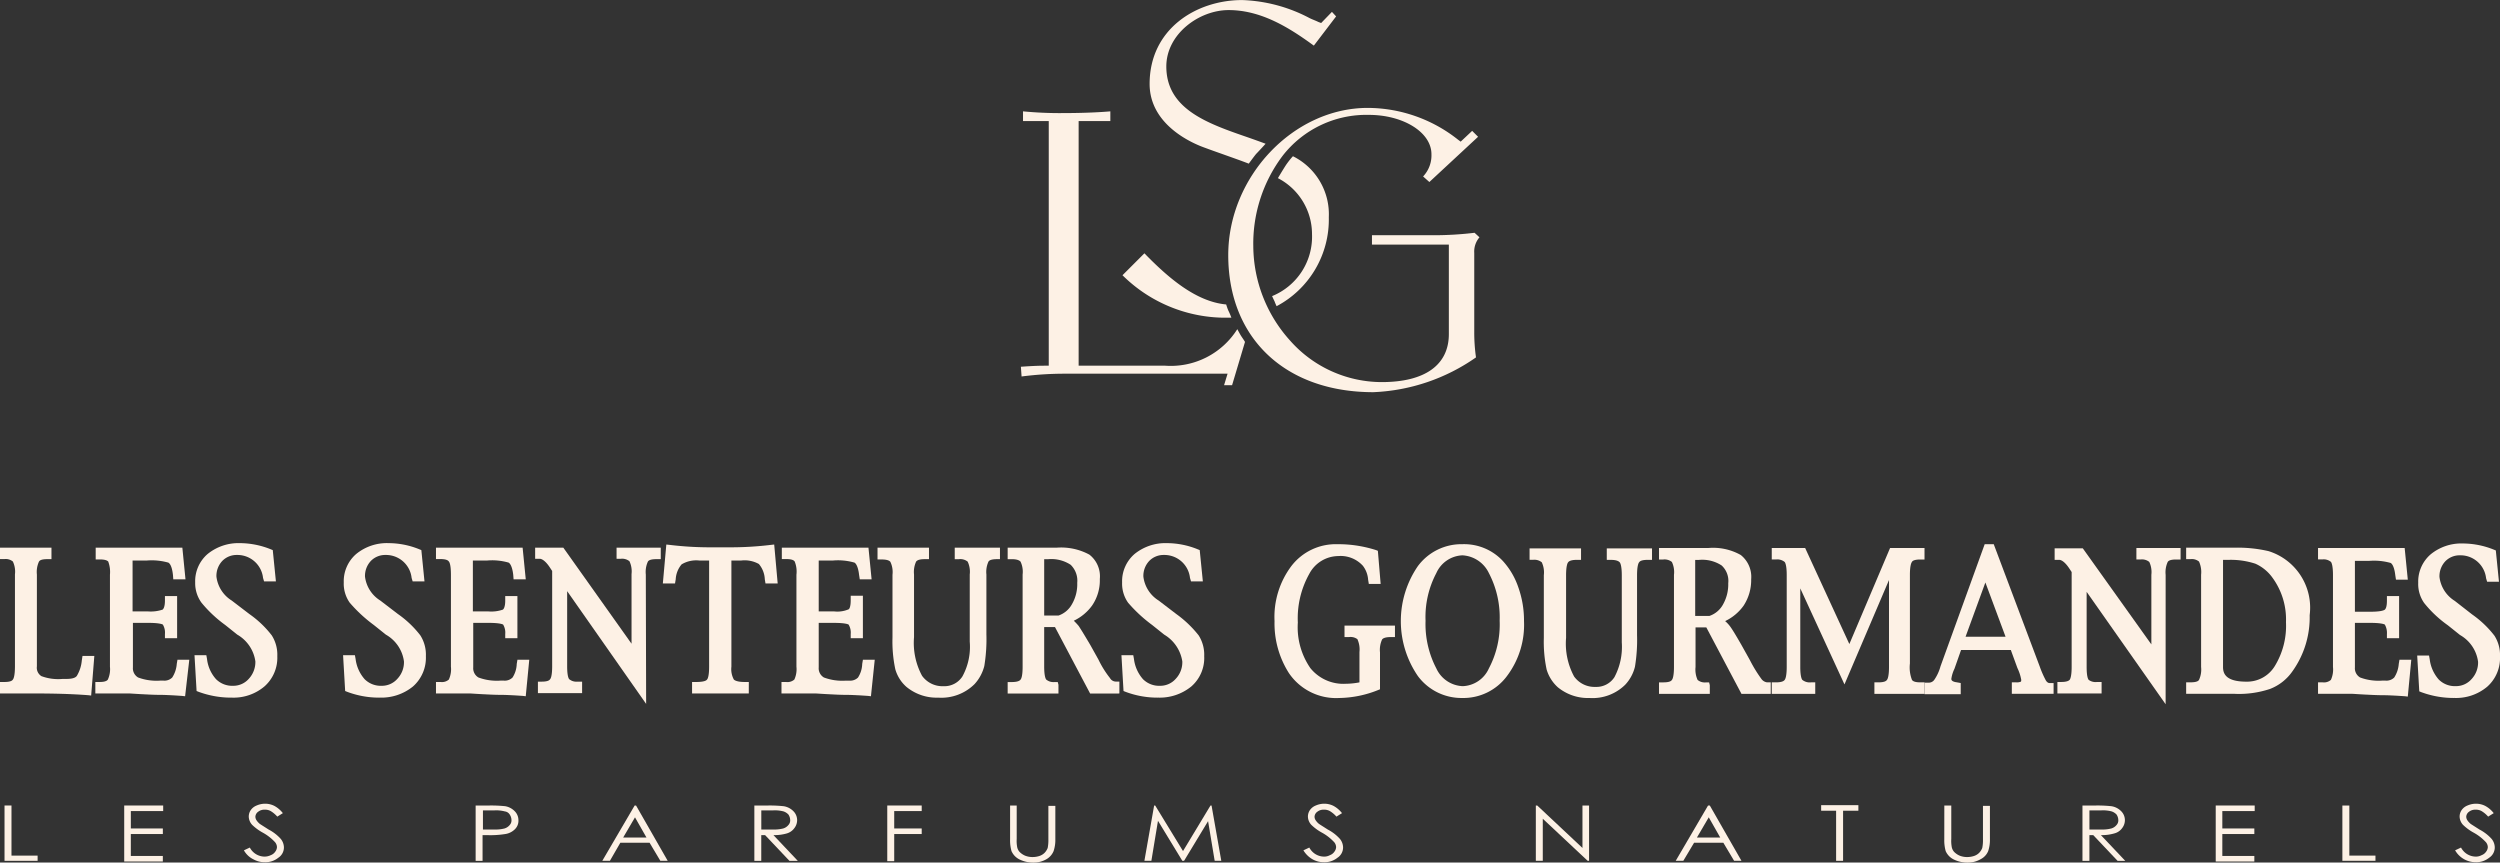 <svg xmlns="http://www.w3.org/2000/svg" width="204" height="70.385" viewBox="0 0 204 70.385">
  <rect x="0" y="0" width="204" height="70.385" fill="#333333" stroke="none"/>
  <g id="LSG_LOGO-noir" transform="translate(-3.4 -52.6)">
    <g id="Groupe_62" data-name="Groupe 62" transform="translate(3.4 96.921)">
      <path id="Tracé_177" data-name="Tracé 177" d="M10.839,222.067l-.227-.028c-1.5-.114-2.981-.142-4.4-.142H3.4v-.937h.369c.341,0,.6-.057.681-.2.057-.057.17-.312.17-1.079v-7.5a1.924,1.924,0,0,0-.17-1.051.92.92,0,0,0-.681-.2H3.4V210H7.6v.937H7.261c-.369,0-.6.057-.681.2a2.018,2.018,0,0,0-.17,1.051v7.5a.811.811,0,0,0,.369.795,3.927,3.927,0,0,0,1.732.227h.312q.681,0,.852-.256a2.946,2.946,0,0,0,.4-1.249l.057-.369h.965Z" transform="translate(-3.4 -209.631)" fill="#fdf1e5"/>
      <path id="Tracé_178" data-name="Tracé 178" d="M38.125,222.124l-.256-.028c-.823-.057-1.42-.085-1.817-.085-.454,0-.937-.028-1.5-.057s-.88-.057-.994-.057H30.8v-.937h.341c.256,0,.568-.028.681-.2a2.018,2.018,0,0,0,.17-1.051v-7.5a2.412,2.412,0,0,0-.142-1.079c-.057-.057-.2-.17-.681-.17h-.341V210H37.9l.256,2.584H37.16l-.028-.369c-.085-.767-.284-.937-.369-.994a5,5,0,0,0-1.789-.17H33.838V215.2h1.249a3.024,3.024,0,0,0,1.192-.142c.057-.028.2-.2.2-.738v-.369h.994v3.435h-.994v-.341a1.27,1.27,0,0,0-.17-.767s-.17-.142-1.192-.142H33.866v3.634a.868.868,0,0,0,.426.823,4.294,4.294,0,0,0,1.789.256h.284a.9.9,0,0,0,.71-.256,2.359,2.359,0,0,0,.369-1.107l.057-.341h.965Z" transform="translate(-23.02 -209.631)" fill="#fdf1e5"/>
      <path id="Tracé_179" data-name="Tracé 179" d="M62.281,221.306a7.663,7.663,0,0,1-2.669-.483l-.142-.057-.17-2.924h.965l.057.312a2.963,2.963,0,0,0,.738,1.647,1.861,1.861,0,0,0,1.391.539,1.679,1.679,0,0,0,1.278-.568,2.018,2.018,0,0,0,.539-1.42,3,3,0,0,0-1.476-2.186l-.994-.795a10.283,10.283,0,0,1-1.931-1.817,2.705,2.705,0,0,1-.511-1.647,2.934,2.934,0,0,1,1.022-2.328,4,4,0,0,1,2.64-.88,6.8,6.8,0,0,1,2.527.511l.142.057.256,2.555h-.965l-.085-.284a2.1,2.1,0,0,0-2.129-1.874,1.626,1.626,0,0,0-1.192.483,1.781,1.781,0,0,0-.483,1.278,2.675,2.675,0,0,0,1.249,1.959l1.448,1.107a8.287,8.287,0,0,1,1.817,1.732,2.934,2.934,0,0,1,.454,1.7,3.12,3.12,0,0,1-1.051,2.47,3.9,3.9,0,0,1-2.726.909" transform="translate(-43.429 -208.7)" fill="#fdf1e5"/>
      <path id="Tracé_180" data-name="Tracé 180" d="M104.953,221.306a7.39,7.39,0,0,1-2.641-.483l-.142-.057-.17-2.924h.965l.057.312a3.059,3.059,0,0,0,.738,1.647,1.861,1.861,0,0,0,1.391.539,1.679,1.679,0,0,0,1.278-.568,1.971,1.971,0,0,0,.539-1.42,2.954,2.954,0,0,0-1.476-2.186l-.994-.795a11.764,11.764,0,0,1-1.959-1.817,2.687,2.687,0,0,1-.483-1.647,2.934,2.934,0,0,1,1.022-2.328,3.948,3.948,0,0,1,2.64-.88,6.694,6.694,0,0,1,2.527.511l.142.057.256,2.555h-.965l-.085-.284a2.1,2.1,0,0,0-2.129-1.874,1.626,1.626,0,0,0-1.192.483,1.781,1.781,0,0,0-.483,1.278,2.675,2.675,0,0,0,1.249,1.959l1.448,1.107a8.287,8.287,0,0,1,1.817,1.732,2.934,2.934,0,0,1,.454,1.7,3.12,3.12,0,0,1-1.051,2.47,4.075,4.075,0,0,1-2.754.909" transform="translate(-74.005 -208.7)" fill="#fdf1e5"/>
      <path id="Tracé_181" data-name="Tracé 181" d="M136.025,222.124l-.227-.028c-.823-.057-1.42-.085-1.817-.085-.454,0-.965-.028-1.533-.057-.539-.028-.88-.057-.994-.057H128.7v-.937h.369a.85.85,0,0,0,.681-.2,2.018,2.018,0,0,0,.17-1.051v-7.5c0-.795-.114-1.022-.17-1.079-.057-.085-.2-.2-.681-.2H128.7V210h7.07l.256,2.584h-.994l-.028-.369c-.085-.738-.284-.937-.369-.994a4.854,4.854,0,0,0-1.789-.17H131.71V215.2h1.249a2.879,2.879,0,0,0,1.192-.142c.057-.028.2-.2.2-.738v-.369h.994v3.435h-.994v-.341a1.27,1.27,0,0,0-.17-.767s-.17-.142-1.192-.142h-1.249v3.634a.868.868,0,0,0,.426.823,4.294,4.294,0,0,0,1.789.256h.284a.9.9,0,0,0,.71-.256,2.192,2.192,0,0,0,.341-1.107l.057-.341h.965Z" transform="translate(-93.124 -209.631)" fill="#fdf1e5"/>
      <path id="Tracé_182" data-name="Tracé 182" d="M166.257,222.748l-6.445-9.2v6.133c0,.767.114.994.17,1.051a.92.92,0,0,0,.681.2h.369v.937h-3.606v-.937h.312c.341,0,.6-.057.681-.2.057-.057.17-.284.17-1.051V211.9l-.17-.256c-.312-.483-.625-.738-.852-.738H157.2V210h2.3l5.565,7.836v-5.678a1.924,1.924,0,0,0-.17-1.051.954.954,0,0,0-.71-.2h-.341V210h3.606v.937h-.369c-.341,0-.6.057-.681.2a2.018,2.018,0,0,0-.17,1.051Z" transform="translate(-113.532 -209.631)" fill="#fdf1e5"/>
      <path id="Tracé_183" data-name="Tracé 183" d="M200.913,221.252h-4.628v-.937h.341c.625,0,.823-.114.88-.2.057-.057.17-.284.17-1.051v-8.66h-.795a2.317,2.317,0,0,0-1.448.312,2.053,2.053,0,0,0-.483,1.221l-.057.341H193.9l.284-3.18.256.028a27.389,27.389,0,0,0,3.464.2h1.363a27.389,27.389,0,0,0,3.464-.2l.256-.028.284,3.18h-.994l-.057-.341a2.07,2.07,0,0,0-.483-1.249,2.391,2.391,0,0,0-1.448-.284h-.795v8.66a1.778,1.778,0,0,0,.2,1.051c.057.057.256.2.88.2h.341Z" transform="translate(-139.812 -208.986)" fill="#fdf1e5"/>
      <path id="Tracé_184" data-name="Tracé 184" d="M235.3,222.124l-.227-.028c-.823-.057-1.42-.085-1.817-.085-.454,0-.937-.028-1.5-.057s-.88-.057-.994-.057H228v-.937h.369a.85.85,0,0,0,.681-.2,2.018,2.018,0,0,0,.17-1.051v-7.5a2.184,2.184,0,0,0-.142-1.079c-.057-.085-.2-.2-.681-.2h-.369V210h7.07l.256,2.584h-.965l-.057-.369c-.085-.738-.284-.937-.369-.994a4.854,4.854,0,0,0-1.789-.17h-1.136V215.2h1.249a2.343,2.343,0,0,0,1.192-.17c.057-.028.17-.2.17-.738v-.369h.994v3.464h-.994v-.341a1.27,1.27,0,0,0-.17-.767s-.17-.142-1.192-.142h-1.249v3.634a.868.868,0,0,0,.426.823,4.294,4.294,0,0,0,1.789.256h.284a.9.9,0,0,0,.71-.256,2.192,2.192,0,0,0,.341-1.107l.057-.341h.965Z" transform="translate(-164.231 -209.631)" fill="#fdf1e5"/>
      <path id="Tracé_185" data-name="Tracé 185" d="M260.569,222.237a3.871,3.871,0,0,1-2.612-.88,3,3,0,0,1-.909-1.448,10.946,10.946,0,0,1-.227-2.584v-5.111a1.924,1.924,0,0,0-.17-1.051c-.057-.085-.227-.2-.71-.2H255.6V210h4.2v.937h-.341c-.369,0-.6.057-.71.2a2.018,2.018,0,0,0-.17,1.051V217.3a5.661,5.661,0,0,0,.653,3.152,2.056,2.056,0,0,0,1.76.852,1.745,1.745,0,0,0,1.533-.795,5.025,5.025,0,0,0,.6-2.839v-5.48a1.924,1.924,0,0,0-.17-1.051.954.954,0,0,0-.71-.2H261.9V210h3.691v.937h-.227c-.369,0-.625.057-.71.2a2.018,2.018,0,0,0-.17,1.051v4.883a13.422,13.422,0,0,1-.17,2.584,3.414,3.414,0,0,1-.795,1.476,3.833,3.833,0,0,1-2.953,1.107" transform="translate(-183.994 -209.631)" fill="#fdf1e5"/>
      <path id="Tracé_186" data-name="Tracé 186" d="M302.057,221.9h-2.328l-2.868-5.423h-.88v3.237c0,.738.114.994.17,1.051a.92.92,0,0,0,.681.2h.256l.057.227v.71H293v-.937h.341c.483,0,.653-.114.71-.2.057-.057.17-.284.17-1.051v-7.524a1.925,1.925,0,0,0-.17-1.051c-.057-.057-.2-.2-.71-.2H293V210h4a4.839,4.839,0,0,1,2.669.568,2.243,2.243,0,0,1,.852,1.987,3.647,3.647,0,0,1-.625,2.158,3.91,3.91,0,0,1-1.5,1.249,5.444,5.444,0,0,1,.4.426q.256.383.937,1.533l.681,1.221a7.986,7.986,0,0,0,.937,1.5.55.55,0,0,0,.454.284h.312v.965Zm-6.076-6.36h1.164a2,2,0,0,0,1.107-.937,3.263,3.263,0,0,0,.426-1.732,1.811,1.811,0,0,0-.539-1.476,2.889,2.889,0,0,0-1.846-.454h-.312Z" transform="translate(-210.775 -209.631)" fill="#fdf1e5"/>
      <path id="Tracé_187" data-name="Tracé 187" d="M328.653,221.306a7.39,7.39,0,0,1-2.641-.483l-.142-.057-.17-2.924h.965l.057.312a3.059,3.059,0,0,0,.738,1.647,1.861,1.861,0,0,0,1.391.539,1.679,1.679,0,0,0,1.278-.568,1.971,1.971,0,0,0,.539-1.42,3.087,3.087,0,0,0-1.476-2.186l-.994-.795a11.764,11.764,0,0,1-1.959-1.817,2.686,2.686,0,0,1-.483-1.647,2.934,2.934,0,0,1,1.022-2.328,4,4,0,0,1,2.641-.88,6.694,6.694,0,0,1,2.527.511l.142.057.256,2.555h-.965l-.085-.284a2.1,2.1,0,0,0-2.129-1.874,1.626,1.626,0,0,0-1.192.483,1.781,1.781,0,0,0-.483,1.278,2.674,2.674,0,0,0,1.249,1.959l1.448,1.107A9.017,9.017,0,0,1,332,216.224a2.934,2.934,0,0,1,.454,1.7,3.08,3.08,0,0,1-1.051,2.47,4.075,4.075,0,0,1-2.754.909" transform="translate(-234.191 -208.7)" fill="#fdf1e5"/>
      <path id="Tracé_188" data-name="Tracé 188" d="M375.009,221.549a4.652,4.652,0,0,1-4.145-2.044,7.549,7.549,0,0,1-1.164-4.23,6.916,6.916,0,0,1,1.391-4.514,4.563,4.563,0,0,1,3.719-1.76,10.1,10.1,0,0,1,3.18.483l.142.057.227,2.7h-.965l-.057-.341a2.1,2.1,0,0,0-.426-1.136,2.454,2.454,0,0,0-2.016-.795,2.7,2.7,0,0,0-2.357,1.448,7.421,7.421,0,0,0-.937,3.975,5.863,5.863,0,0,0,1.022,3.719,3.459,3.459,0,0,0,2.9,1.278,6.057,6.057,0,0,0,1.107-.114V217.8a2.018,2.018,0,0,0-.17-1.051.938.938,0,0,0-.681-.17h-.369v-.937h4.117v.937h-.341c-.483,0-.653.114-.71.2a2.018,2.018,0,0,0-.17,1.051v3.01l-.142.057a8.82,8.82,0,0,1-3.152.653" transform="translate(-265.698 -208.915)" fill="#fdf1e5"/>
      <path id="Tracé_189" data-name="Tracé 189" d="M411.025,221.549a4.426,4.426,0,0,1-3.634-1.789,7.928,7.928,0,0,1,0-8.972A4.426,4.426,0,0,1,411.025,209a4.326,4.326,0,0,1,3.294,1.363,6.1,6.1,0,0,1,1.278,2.186,8.078,8.078,0,0,1,.454,2.726,6.941,6.941,0,0,1-1.391,4.486,4.426,4.426,0,0,1-3.634,1.789m0-11.641a2.439,2.439,0,0,0-2.129,1.448,7.658,7.658,0,0,0-.88,3.89,7.808,7.808,0,0,0,.88,3.89,2.477,2.477,0,0,0,2.158,1.448,2.439,2.439,0,0,0,2.129-1.448,7.658,7.658,0,0,0,.88-3.89,7.808,7.808,0,0,0-.88-3.89,2.543,2.543,0,0,0-2.158-1.448" transform="translate(-291.692 -208.915)" fill="#fdf1e5"/>
      <path id="Tracé_190" data-name="Tracé 190" d="M447.912,222.409a3.87,3.87,0,0,1-2.612-.88,3.142,3.142,0,0,1-.909-1.448,10.946,10.946,0,0,1-.227-2.584v-5.111a1.924,1.924,0,0,0-.17-1.051.954.954,0,0,0-.71-.2H443V210.2h4.2v.937h-.341c-.483,0-.653.114-.71.2-.057.057-.17.312-.17,1.051V217.5a5.661,5.661,0,0,0,.653,3.152,2.056,2.056,0,0,0,1.76.852,1.745,1.745,0,0,0,1.533-.795,5.277,5.277,0,0,0,.6-2.839v-5.48c0-.738-.114-.994-.17-1.051s-.2-.2-.71-.2H449.3V210.2h3.691v.937h-.341c-.369,0-.625.057-.71.2-.057.057-.17.312-.17,1.051v4.883a13.427,13.427,0,0,1-.17,2.584,3.28,3.28,0,0,1-.8,1.476,3.79,3.79,0,0,1-2.9,1.079" transform="translate(-318.187 -209.774)" fill="#fdf1e5"/>
      <path id="Tracé_191" data-name="Tracé 191" d="M489.257,222h-2.328l-2.868-5.423h-.88v3.237a2.019,2.019,0,0,0,.17,1.051.92.92,0,0,0,.681.2h.256l.057.227V222H480.2v-.937h.341c.369,0,.625-.057.71-.2.057-.057.17-.312.17-1.051v-7.524a1.924,1.924,0,0,0-.17-1.051.954.954,0,0,0-.71-.2H480.2V210.1h4a4.6,4.6,0,0,1,2.669.568,2.277,2.277,0,0,1,.852,1.987,3.792,3.792,0,0,1-.625,2.158,3.909,3.909,0,0,1-1.5,1.249,2.727,2.727,0,0,1,.4.426q.256.341.937,1.533l.681,1.221a11.261,11.261,0,0,0,.937,1.533.68.68,0,0,0,.454.284h.312V222Zm-6.076-6.36h1.136a2,2,0,0,0,1.107-.937,3.333,3.333,0,0,0,.426-1.732,1.713,1.713,0,0,0-.539-1.448,2.889,2.889,0,0,0-1.846-.454h-.312v4.571Z" transform="translate(-344.825 -209.702)" fill="#fdf1e5"/>
      <path id="Tracé_192" data-name="Tracé 192" d="M525.093,222h-4.117v-.937h.312c.511,0,.653-.114.71-.2.057-.057.17-.312.17-1.051v-7.1l-3.634,8.518-3.606-7.836v6.417c0,.738.114.994.17,1.051a.954.954,0,0,0,.71.2h.341V222H512.6v-.937h.341c.483,0,.653-.114.71-.2.057-.057.17-.312.17-1.051v-7.524c0-.738-.114-.994-.17-1.051a.939.939,0,0,0-.71-.2H512.6V210.1h2.726l3.606,7.836,3.322-7.836h2.811v.937h-.341c-.483,0-.653.114-.681.2-.057.057-.17.312-.17,1.051v7.24a2.8,2.8,0,0,0,.17,1.334c.057.085.2.2.681.2h.341V222Z" transform="translate(-368.025 -209.703)" fill="#fdf1e5"/>
      <path id="Tracé_193" data-name="Tracé 193" d="M567.09,221.209h-3.464v-.937h.341a.828.828,0,0,0,.4-.057s.028-.028.028-.142a3.624,3.624,0,0,0-.312-.965l-.539-1.476h-4.06l-.539,1.533a2.79,2.79,0,0,0-.255.823c0,.057,0,.227.454.284l.312.057v.909H556.5V220.3h.341a.552.552,0,0,0,.454-.227,3.62,3.62,0,0,0,.511-1.107L561.412,209h.738l3.748,9.966a8.086,8.086,0,0,0,.511,1.164c.114.17.227.2.284.2h.341v.88Zm-7.24-4.656h3.265l-1.647-4.429Z" transform="translate(-399.461 -208.915)" fill="#fdf1e5"/>
      <path id="Tracé_194" data-name="Tracé 194" d="M602.957,222.848l-6.445-9.171v6.133c0,.767.114.994.17,1.051a.938.938,0,0,0,.681.17h.369v.937h-3.606v-.937h.312c.483,0,.625-.114.681-.17s.17-.312.17-1.051v-7.751l-.17-.256c-.312-.483-.625-.738-.852-.738H593.9v-.937h2.3l5.593,7.836v-5.678a1.925,1.925,0,0,0-.17-1.051.954.954,0,0,0-.71-.2h-.341V210.1h3.606v.937h-.369c-.341,0-.6.057-.681.2a2.019,2.019,0,0,0-.17,1.051Z" transform="translate(-426.242 -209.703)" fill="#fdf1e5"/>
      <path id="Tracé_195" data-name="Tracé 195" d="M635.675,221.925H631.7v-.937h.369c.341,0,.6-.057.681-.2a2.017,2.017,0,0,0,.17-1.051v-7.524a2.081,2.081,0,0,0-.17-1.079.92.92,0,0,0-.681-.2H631.7V210h3.975a11.191,11.191,0,0,1,2.754.284,4.832,4.832,0,0,1,3.35,5.224,7.573,7.573,0,0,1-1.42,4.6,3.952,3.952,0,0,1-1.817,1.42,8.014,8.014,0,0,1-2.868.4m-.965-10.96v8.773c0,.511.2,1.192,1.9,1.192a2.649,2.649,0,0,0,2.328-1.278,6.292,6.292,0,0,0,.909-3.577,5.771,5.771,0,0,0-1.107-3.634,3.43,3.43,0,0,0-1.391-1.136,6.443,6.443,0,0,0-2.215-.312h-.426Z" transform="translate(-453.31 -209.631)" fill="#fdf1e5"/>
      <path id="Tracé_196" data-name="Tracé 196" d="M676.925,222.224l-.227-.028c-.823-.057-1.42-.085-1.817-.085-.454,0-.965-.028-1.533-.057-.539-.028-.88-.057-.994-.057H669.6v-.937h.369a.85.85,0,0,0,.681-.2,2.019,2.019,0,0,0,.17-1.051v-7.5c0-.767-.114-1.022-.17-1.079a.92.92,0,0,0-.681-.2H669.6V210.1h7.07l.256,2.584h-.965l-.057-.369c-.085-.738-.284-.937-.369-.994a5,5,0,0,0-1.789-.17H672.61V215.3h1.249c.88,0,1.107-.114,1.193-.17.057-.057.17-.2.17-.738v-.369h.994v3.435h-.994v-.341a1.381,1.381,0,0,0-.17-.767s-.17-.142-1.193-.142H672.61v3.634a.868.868,0,0,0,.426.823,4.294,4.294,0,0,0,1.789.256h.284a.9.9,0,0,0,.71-.256,2.359,2.359,0,0,0,.369-1.107l.057-.341h.965Z" transform="translate(-480.449 -209.703)" fill="#fdf1e5"/>
      <path id="Tracé_197" data-name="Tracé 197" d="M701.081,221.406a7.663,7.663,0,0,1-2.669-.483l-.142-.057-.17-2.924h.965l.057.312a3.06,3.06,0,0,0,.738,1.647,1.861,1.861,0,0,0,1.391.539,1.679,1.679,0,0,0,1.278-.568,1.971,1.971,0,0,0,.539-1.42,2.954,2.954,0,0,0-1.476-2.186l-.994-.795a9.434,9.434,0,0,1-1.931-1.817,2.687,2.687,0,0,1-.483-1.647,2.934,2.934,0,0,1,1.022-2.328,3.948,3.948,0,0,1,2.641-.88,6.805,6.805,0,0,1,2.527.511l.142.057.256,2.555h-.965l-.085-.284a2.1,2.1,0,0,0-2.129-1.874,1.626,1.626,0,0,0-1.193.483,1.781,1.781,0,0,0-.483,1.278,2.675,2.675,0,0,0,1.249,1.959l1.42,1.107a8.288,8.288,0,0,1,1.817,1.732,2.934,2.934,0,0,1,.454,1.7,3.12,3.12,0,0,1-1.051,2.47,3.948,3.948,0,0,1-2.726.909" transform="translate(-500.857 -208.772)" fill="#fdf1e5"/>
    </g>
    <g id="Groupe_63" data-name="Groupe 63" transform="translate(86.704 52.6)">
      <path id="Tracé_198" data-name="Tracé 198" d="M314.744,102.885c-.085-.142-.284-.511-.284-.511a6.41,6.41,0,0,1-5.877,2.981h-7.07V85.395H304.1V84.6c-.625.057-1.987.142-3.861.142a30.853,30.853,0,0,1-3.265-.142v.795h2.1v19.96H298.7c-.681,0-1.476.057-1.9.085l.057.795a27.2,27.2,0,0,1,3.549-.227h13.259l-.284.937h.653l1.051-3.521c.028,0-.256-.4-.341-.539" transform="translate(-296.8 -75.514)" fill="#fdf1e5"/>
      <path id="Tracé_199" data-name="Tracé 199" d="M343.255,64.326c-.454-.17-.937-.341-1.42-.511-3.294-1.136-6.672-2.3-6.672-5.792,0-2.64,2.669-4.6,5.082-4.6,2.7,0,5,1.476,6.956,2.9l1.817-2.385-.341-.369-.88.909-.227-.085c-.227-.114-.483-.2-.71-.312a12.639,12.639,0,0,0-5.508-1.476c-3.748,0-7.552,2.357-7.552,6.843,0,3.322,3.435,4.827,4.486,5.2.454.17.937.341,1.42.511.71.256,1.448.511,2.186.795,0,0,.369-.511.6-.795.227-.227.767-.823.767-.823" transform="translate(-323.295 -52.6)" fill="#fdf1e5"/>
      <path id="Tracé_200" data-name="Tracé 200" d="M369.369,109.737a8.006,8.006,0,0,0,4.259-7.268A5.285,5.285,0,0,0,370.7,97.5a6.454,6.454,0,0,0-.6.767c-.256.4-.625,1.022-.625,1.022a5.14,5.14,0,0,1,2.782,4.571A5.232,5.232,0,0,1,369,108.914s.114.256.2.426a3.781,3.781,0,0,0,.17.4" transform="translate(-348.501 -84.752)" fill="#fdf1e5"/>
      <path id="Tracé_201" data-name="Tracé 201" d="M334.887,130.653h-.256A11.936,11.936,0,0,1,326,127.189l1.789-1.789c1.931,1.987,4.2,3.947,6.672,4.174,0,0,.085.284.17.483a6.05,6.05,0,0,1,.256.6" transform="translate(-317.709 -104.73)" fill="#fdf1e5"/>
      <path id="Tracé_202" data-name="Tracé 202" d="M373.18,93.992h-5.054v.767H374.4v7.3c0,2.527-1.959,3.918-5.48,3.918a10,10,0,0,1-7.467-3.379,11.588,11.588,0,0,1-3.01-7.694,11.91,11.91,0,0,1,2.385-7.382,8.655,8.655,0,0,1,7.041-3.35c2.811,0,5.111,1.42,5.111,3.208a2.5,2.5,0,0,1-.681,1.817l.511.454,3.975-3.691-.483-.483-.937.88-.227-.17a11.917,11.917,0,0,0-7.354-2.584c-6.076,0-11.385,5.622-11.385,12.01,0,6.786,4.656,11.187,11.84,11.187a15.707,15.707,0,0,0,8.376-2.839,14.546,14.546,0,0,1-.142-2.073V95.44a1.781,1.781,0,0,1,.426-1.278l-.4-.369a27.856,27.856,0,0,1-3.322.2" transform="translate(-339.478 -74.798)" fill="#fdf1e5"/>
    </g>
    <g id="Groupe_64" data-name="Groupe 64" transform="translate(3.769 118.187)">
      <path id="Tracé_203" data-name="Tracé 203" d="M4.7,284.1h.568v4.089H7.4v.426H4.7Z" transform="translate(-4.7 -283.958)" fill="#fdf1e5"/>
      <path id="Tracé_204" data-name="Tracé 204" d="M39.1,284.1h3.18v.454h-2.64v1.42h2.612v.454H39.639v1.789h2.612v.454H39.1Z" transform="translate(-29.333 -283.958)" fill="#fdf1e5"/>
      <path id="Tracé_205" data-name="Tracé 205" d="M73.5,287.4l.483-.227a1.368,1.368,0,0,0,1.164.738,1.152,1.152,0,0,0,.539-.114.762.762,0,0,0,.369-.284.668.668,0,0,0,.142-.369.65.65,0,0,0-.2-.454,3.919,3.919,0,0,0-.965-.738,4.016,4.016,0,0,1-.852-.625,1.019,1.019,0,0,1-.284-.681.935.935,0,0,1,.17-.539,1.053,1.053,0,0,1,.483-.369,1.716,1.716,0,0,1,.681-.142,1.657,1.657,0,0,1,.738.17,2.2,2.2,0,0,1,.71.6l-.454.284a2.269,2.269,0,0,0-.539-.454.933.933,0,0,0-.483-.114.819.819,0,0,0-.539.17.532.532,0,0,0-.227.4.548.548,0,0,0,.085.284,1.334,1.334,0,0,0,.284.312c.085.057.312.2.71.454a3.528,3.528,0,0,1,.994.767,1.133,1.133,0,0,1,.256.681,1,1,0,0,1-.454.852,1.683,1.683,0,0,1-1.107.369,1.873,1.873,0,0,1-.909-.227A1.784,1.784,0,0,1,73.5,287.4Z" transform="translate(-53.966 -283.6)" fill="#fdf1e5"/>
      <path id="Tracé_206" data-name="Tracé 206" d="M140.128,284.1h1.107a11.222,11.222,0,0,1,1.278.057,1.426,1.426,0,0,1,.767.4,1.031,1.031,0,0,1,.312.738.963.963,0,0,1-.284.738,1.411,1.411,0,0,1-.823.4,7.6,7.6,0,0,1-1.42.085h-.4v2.1H140.1V284.1Zm.568.426v1.533h.937a2.894,2.894,0,0,0,.823-.085.873.873,0,0,0,.426-.284.558.558,0,0,0,.142-.426.845.845,0,0,0-.142-.426.552.552,0,0,0-.4-.256,2.762,2.762,0,0,0-.823-.085H140.7Z" transform="translate(-101.657 -283.958)" fill="#fdf1e5"/>
      <path id="Tracé_207" data-name="Tracé 207" d="M179.254,284.1l2.584,4.514h-.6l-.88-1.476h-2.385l-.852,1.476H176.5l2.641-4.514Zm-.085.965-.965,1.647h1.9Z" transform="translate(-127.722 -283.958)" fill="#fdf1e5"/>
      <path id="Tracé_208" data-name="Tracé 208" d="M220.228,284.1h1.107a10.611,10.611,0,0,1,1.249.057,1.414,1.414,0,0,1,.795.4,1.031,1.031,0,0,1,.312.738,1.072,1.072,0,0,1-.227.653,1.159,1.159,0,0,1-.6.426,3.611,3.611,0,0,1-1.107.142l1.987,2.1h-.681l-1.987-2.1h-.312v2.1H220.2V284.1Zm.539.426v1.533h.965a2.894,2.894,0,0,0,.823-.085.872.872,0,0,0,.426-.284.558.558,0,0,0,.142-.426.845.845,0,0,0-.142-.426.963.963,0,0,0-.4-.256,2.762,2.762,0,0,0-.823-.085h-.994Z" transform="translate(-159.014 -283.958)" fill="#fdf1e5"/>
      <path id="Tracé_209" data-name="Tracé 209" d="M258.428,284.1h2.782v.454h-2.243v1.42h2.243v.454h-2.243v2.215H258.4V284.1Z" transform="translate(-186.368 -283.958)" fill="#fdf1e5"/>
      <path id="Tracé_210" data-name="Tracé 210" d="M293.6,284.1h.568v2.726a2.641,2.641,0,0,0,.028.6.831.831,0,0,0,.2.454,1.42,1.42,0,0,0,.454.312,1.619,1.619,0,0,0,.625.114,1.782,1.782,0,0,0,.539-.085,1.07,1.07,0,0,0,.426-.256,1.191,1.191,0,0,0,.256-.4,3.236,3.236,0,0,0,.057-.71v-2.726h.568v2.726a2.889,2.889,0,0,1-.142.965,1.361,1.361,0,0,1-.568.653,2.066,2.066,0,0,1-1.051.284,2.513,2.513,0,0,1-1.164-.256,1.376,1.376,0,0,1-.653-.681,3.224,3.224,0,0,1-.114-.965V284.1Z" transform="translate(-211.574 -283.958)" fill="#fdf1e5"/>
      <path id="Tracé_211" data-name="Tracé 211" d="M332.3,288.614l.795-4.514h.085l2.271,3.719,2.243-3.719h.085l.795,4.514h-.539l-.539-3.237-1.959,3.237h-.142l-1.987-3.265-.539,3.265Z" transform="translate(-239.286 -283.958)" fill="#fdf1e5"/>
      <path id="Tracé_212" data-name="Tracé 212" d="M378,287.4l.483-.227a1.368,1.368,0,0,0,1.164.738.972.972,0,0,0,.511-.114.762.762,0,0,0,.369-.284.668.668,0,0,0,.142-.369.65.65,0,0,0-.2-.454,3.919,3.919,0,0,0-.965-.738,4.015,4.015,0,0,1-.852-.625,1.019,1.019,0,0,1-.284-.681.935.935,0,0,1,.17-.539,1.053,1.053,0,0,1,.483-.369,1.716,1.716,0,0,1,.681-.142,1.657,1.657,0,0,1,.738.17,2.2,2.2,0,0,1,.71.6l-.454.284a2.269,2.269,0,0,0-.539-.454.933.933,0,0,0-.483-.114.819.819,0,0,0-.539.17.532.532,0,0,0-.227.4.548.548,0,0,0,.085.284,1.334,1.334,0,0,0,.284.312c.085.057.312.2.71.454a3.528,3.528,0,0,1,.994.767,1.133,1.133,0,0,1,.256.681,1,1,0,0,1-.454.852,1.683,1.683,0,0,1-1.107.369,1.873,1.873,0,0,1-.909-.227A2.075,2.075,0,0,1,378,287.4Z" transform="translate(-272.011 -283.6)" fill="#fdf1e5"/>
      <path id="Tracé_213" data-name="Tracé 213" d="M444.8,288.614V284.1h.114l3.691,3.464V284.1h.539v4.514h-.114l-3.663-3.435v3.435Z" transform="translate(-319.845 -283.958)" fill="#fdf1e5"/>
      <path id="Tracé_214" data-name="Tracé 214" d="M487.782,284.1l2.584,4.514h-.6l-.88-1.476H486.5l-.88,1.476H485l2.641-4.514Zm-.085.965-.965,1.647h1.9Z" transform="translate(-348.631 -283.958)" fill="#fdf1e5"/>
      <path id="Tracé_215" data-name="Tracé 215" d="M526.8,284.454V284h3.038v.454h-1.249v4.089h-.568v-4.089Z" transform="translate(-378.563 -283.886)" fill="#fdf1e5"/>
      <path id="Tracé_216" data-name="Tracé 216" d="M562.2,284.1h.568v2.726a2.644,2.644,0,0,0,.028.6.831.831,0,0,0,.2.454,1.421,1.421,0,0,0,.454.312,1.618,1.618,0,0,0,.625.114,1.783,1.783,0,0,0,.539-.085,1.07,1.07,0,0,0,.426-.256,1.19,1.19,0,0,0,.256-.4,3.239,3.239,0,0,0,.057-.71v-2.726h.568v2.726a2.888,2.888,0,0,1-.142.965,1.293,1.293,0,0,1-.6.653,2.066,2.066,0,0,1-1.051.284,2.513,2.513,0,0,1-1.164-.256,1.376,1.376,0,0,1-.653-.681,3.224,3.224,0,0,1-.114-.965Z" transform="translate(-403.912 -283.958)" fill="#fdf1e5"/>
      <path id="Tracé_217" data-name="Tracé 217" d="M601.9,284.1h1.107a10.611,10.611,0,0,1,1.249.057,1.414,1.414,0,0,1,.795.4,1.031,1.031,0,0,1,.312.738,1.072,1.072,0,0,1-.227.653,1.126,1.126,0,0,1-.625.426,3.611,3.611,0,0,1-1.107.142l1.987,2.1h-.625l-1.987-2.1h-.312v2.1H601.9Zm.568.426v1.533h.965a2.894,2.894,0,0,0,.823-.085.873.873,0,0,0,.426-.284.558.558,0,0,0,.142-.426.845.845,0,0,0-.142-.426.963.963,0,0,0-.4-.256,2.762,2.762,0,0,0-.823-.085h-.994Z" transform="translate(-432.34 -283.958)" fill="#fdf1e5"/>
      <path id="Tracé_218" data-name="Tracé 218" d="M640.2,284.1h3.18v.454h-2.641v1.42h2.612v.454h-2.612v1.789h2.612v.454H640.2Z" transform="translate(-459.766 -283.958)" fill="#fdf1e5"/>
      <path id="Tracé_219" data-name="Tracé 219" d="M676.6,284.1h.568v4.089H679.3v.426h-2.7Z" transform="translate(-485.831 -283.958)" fill="#fdf1e5"/>
      <path id="Tracé_220" data-name="Tracé 220" d="M709,287.4l.483-.227a1.368,1.368,0,0,0,1.164.738.972.972,0,0,0,.511-.114.762.762,0,0,0,.369-.284.669.669,0,0,0,.142-.369.65.65,0,0,0-.2-.454,3.918,3.918,0,0,0-.965-.738,4.018,4.018,0,0,1-.852-.625,1.019,1.019,0,0,1-.284-.681.935.935,0,0,1,.17-.539,1.053,1.053,0,0,1,.483-.369,1.716,1.716,0,0,1,.681-.142,1.656,1.656,0,0,1,.738.17,2.2,2.2,0,0,1,.71.6l-.454.284a2.27,2.27,0,0,0-.539-.454.933.933,0,0,0-.483-.114.819.819,0,0,0-.539.17.532.532,0,0,0-.227.4.548.548,0,0,0,.085.284,1.334,1.334,0,0,0,.284.312c.085.057.312.2.71.454a3.529,3.529,0,0,1,.994.767,1.133,1.133,0,0,1,.255.681,1,1,0,0,1-.454.852,1.684,1.684,0,0,1-1.107.369A1.94,1.94,0,0,1,709,287.4Z" transform="translate(-509.032 -283.6)" fill="#fdf1e5"/>
    </g>
  </g>
</svg>
